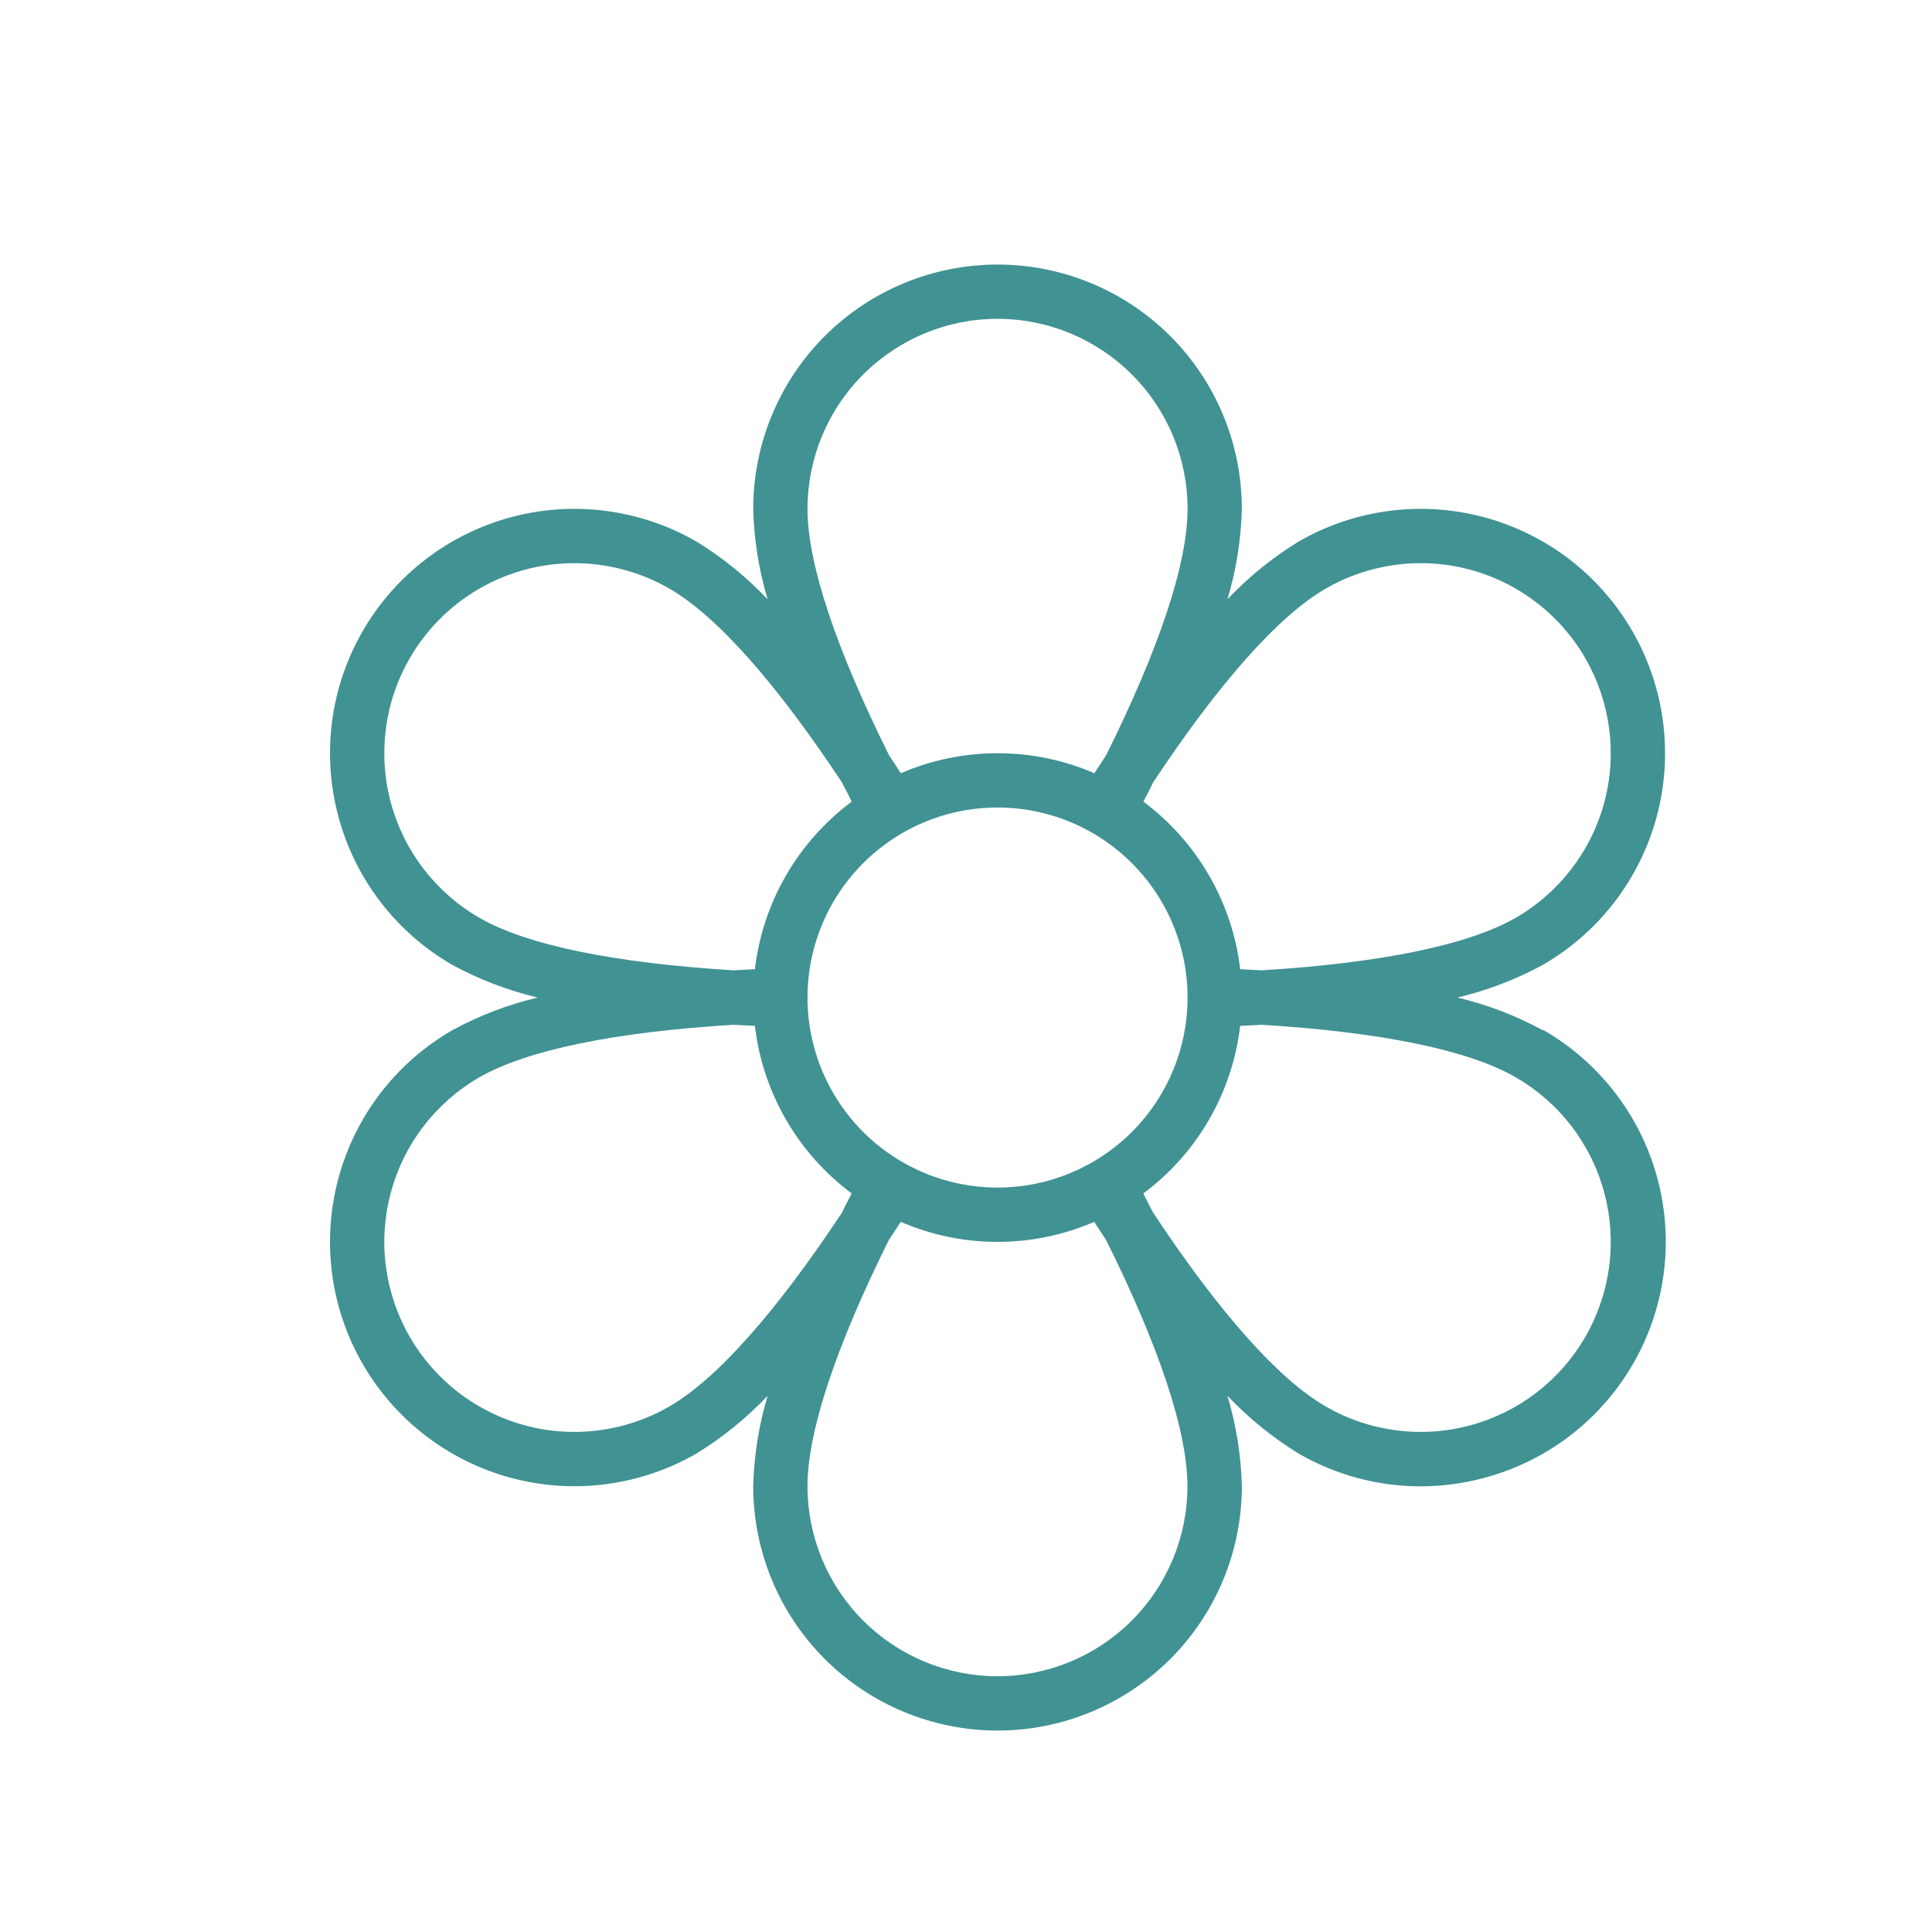 <svg width="45" height="45" viewBox="0 0 45 45" fill="none" xmlns="http://www.w3.org/2000/svg">
<path d="M35.937 23.997C35.31 23.656 34.641 23.399 33.946 23.235C34.641 23.07 35.31 22.814 35.937 22.473C36.584 22.099 37.151 21.602 37.606 21.009C38.061 20.416 38.395 19.739 38.589 19.017C38.782 18.295 38.831 17.542 38.734 16.801C38.636 16.06 38.394 15.345 38.02 14.698C37.646 14.051 37.149 13.483 36.556 13.028C35.963 12.573 35.286 12.24 34.564 12.046C33.842 11.853 33.089 11.803 32.348 11.901C31.607 11.998 30.893 12.241 30.245 12.615C29.637 12.988 29.081 13.44 28.59 13.958C28.794 13.274 28.907 12.566 28.925 11.853C28.925 10.343 28.326 8.896 27.259 7.828C26.191 6.761 24.744 6.162 23.235 6.162C21.725 6.162 20.278 6.761 19.21 7.828C18.143 8.896 17.544 10.343 17.544 11.853C17.562 12.566 17.675 13.274 17.879 13.958C17.388 13.44 16.832 12.988 16.224 12.615C14.916 11.86 13.363 11.655 11.905 12.046C10.447 12.437 9.204 13.391 8.449 14.698C7.694 16.005 7.49 17.559 7.881 19.017C8.271 20.475 9.225 21.718 10.533 22.473C11.159 22.814 11.829 23.07 12.523 23.235C11.829 23.399 11.159 23.656 10.533 23.997C9.225 24.751 8.271 25.994 7.881 27.452C7.49 28.91 7.694 30.464 8.449 31.771C9.204 33.078 10.447 34.032 11.905 34.423C13.363 34.814 14.916 34.609 16.224 33.855C16.832 33.481 17.388 33.029 17.879 32.511C17.675 33.195 17.562 33.903 17.544 34.617C17.544 36.126 18.143 37.574 19.21 38.641C20.278 39.708 21.725 40.308 23.235 40.308C24.744 40.308 26.191 39.708 27.259 38.641C28.326 37.574 28.925 36.126 28.925 34.617C28.907 33.903 28.794 33.195 28.59 32.511C29.081 33.029 29.637 33.481 30.245 33.855C31.11 34.356 32.092 34.62 33.091 34.62C33.591 34.619 34.089 34.553 34.572 34.422C35.662 34.132 36.64 33.525 37.384 32.678C38.128 31.831 38.604 30.782 38.751 29.665C38.898 28.547 38.71 27.411 38.21 26.4C37.71 25.39 36.922 24.55 35.944 23.989L35.937 23.997ZM30.878 13.71C31.895 13.123 33.103 12.964 34.237 13.268C35.371 13.572 36.338 14.314 36.925 15.331C37.511 16.347 37.671 17.555 37.367 18.689C37.063 19.823 36.321 20.79 35.304 21.377C34.206 22.009 32.171 22.43 29.386 22.601L28.886 22.574C28.796 21.804 28.549 21.061 28.161 20.39C27.774 19.72 27.253 19.135 26.632 18.672C26.709 18.514 26.79 18.372 26.859 18.223C28.399 15.898 29.779 14.346 30.878 13.71ZM23.235 27.661C22.359 27.661 21.503 27.401 20.775 26.915C20.047 26.429 19.48 25.737 19.145 24.929C18.81 24.12 18.722 23.23 18.893 22.371C19.064 21.512 19.486 20.724 20.105 20.105C20.724 19.486 21.512 19.064 22.371 18.893C23.23 18.723 24.12 18.81 24.928 19.145C25.737 19.48 26.428 20.048 26.915 20.776C27.401 21.503 27.661 22.359 27.661 23.235C27.661 24.409 27.195 25.535 26.364 26.365C25.534 27.195 24.408 27.661 23.235 27.661ZM23.235 7.426C24.408 7.426 25.534 7.893 26.364 8.723C27.195 9.553 27.661 10.679 27.661 11.853C27.661 13.117 27.006 15.093 25.764 17.591C25.672 17.729 25.582 17.868 25.49 18.01C24.779 17.702 24.012 17.544 23.236 17.544C22.461 17.544 21.694 17.702 20.982 18.01C20.89 17.868 20.8 17.729 20.708 17.591C19.463 15.093 18.808 13.117 18.808 11.853C18.808 10.679 19.274 9.553 20.105 8.723C20.935 7.893 22.061 7.426 23.235 7.426ZM11.165 21.377C10.148 20.79 9.406 19.823 9.102 18.689C8.798 17.555 8.957 16.347 9.544 15.331C10.131 14.314 11.098 13.572 12.232 13.268C13.366 12.964 14.574 13.123 15.591 13.71C16.69 14.342 18.07 15.898 19.61 18.223C19.684 18.372 19.768 18.521 19.837 18.672C19.216 19.135 18.695 19.72 18.308 20.39C17.92 21.061 17.673 21.804 17.583 22.574L17.084 22.601C14.298 22.43 12.264 22.011 11.165 21.377ZM15.591 32.759C15.088 33.05 14.532 33.239 13.956 33.314C13.379 33.39 12.794 33.352 12.232 33.201C11.671 33.051 11.144 32.791 10.683 32.437C10.222 32.084 9.835 31.642 9.544 31.139C9.254 30.635 9.065 30.08 8.989 29.503C8.913 28.927 8.952 28.341 9.102 27.78C9.253 27.218 9.512 26.692 9.866 26.231C10.22 25.77 10.661 25.383 11.165 25.092C12.271 24.46 14.298 24.039 17.084 23.869L17.583 23.895C17.673 24.665 17.92 25.408 18.308 26.079C18.695 26.75 19.216 27.334 19.837 27.797C19.76 27.955 19.679 28.097 19.61 28.246C18.07 30.571 16.69 32.124 15.591 32.759ZM23.235 39.043C22.061 39.043 20.935 38.577 20.105 37.747C19.274 36.916 18.808 35.791 18.808 34.617C18.808 33.352 19.463 31.376 20.705 28.878C20.797 28.741 20.887 28.602 20.979 28.459C21.69 28.767 22.457 28.926 23.233 28.926C24.008 28.926 24.776 28.767 25.487 28.459C25.579 28.602 25.669 28.741 25.761 28.878C27.005 31.376 27.658 33.347 27.658 34.617C27.658 35.79 27.192 36.916 26.362 37.745C25.533 38.575 24.408 39.042 23.235 39.043ZM36.925 31.139C36.634 31.642 36.247 32.084 35.786 32.438C35.325 32.791 34.798 33.051 34.237 33.201C33.675 33.352 33.09 33.39 32.513 33.314C31.937 33.239 31.381 33.05 30.878 32.759C29.779 32.127 28.399 30.571 26.859 28.246C26.785 28.097 26.701 27.949 26.632 27.797C27.253 27.334 27.774 26.75 28.161 26.079C28.549 25.408 28.796 24.665 28.886 23.895L29.386 23.869C32.171 24.039 34.206 24.458 35.304 25.092C35.808 25.383 36.249 25.77 36.603 26.231C36.957 26.692 37.216 27.218 37.367 27.78C37.517 28.341 37.556 28.927 37.48 29.503C37.404 30.08 37.215 30.635 36.925 31.139Z" fill="#419293"/>
</svg>
